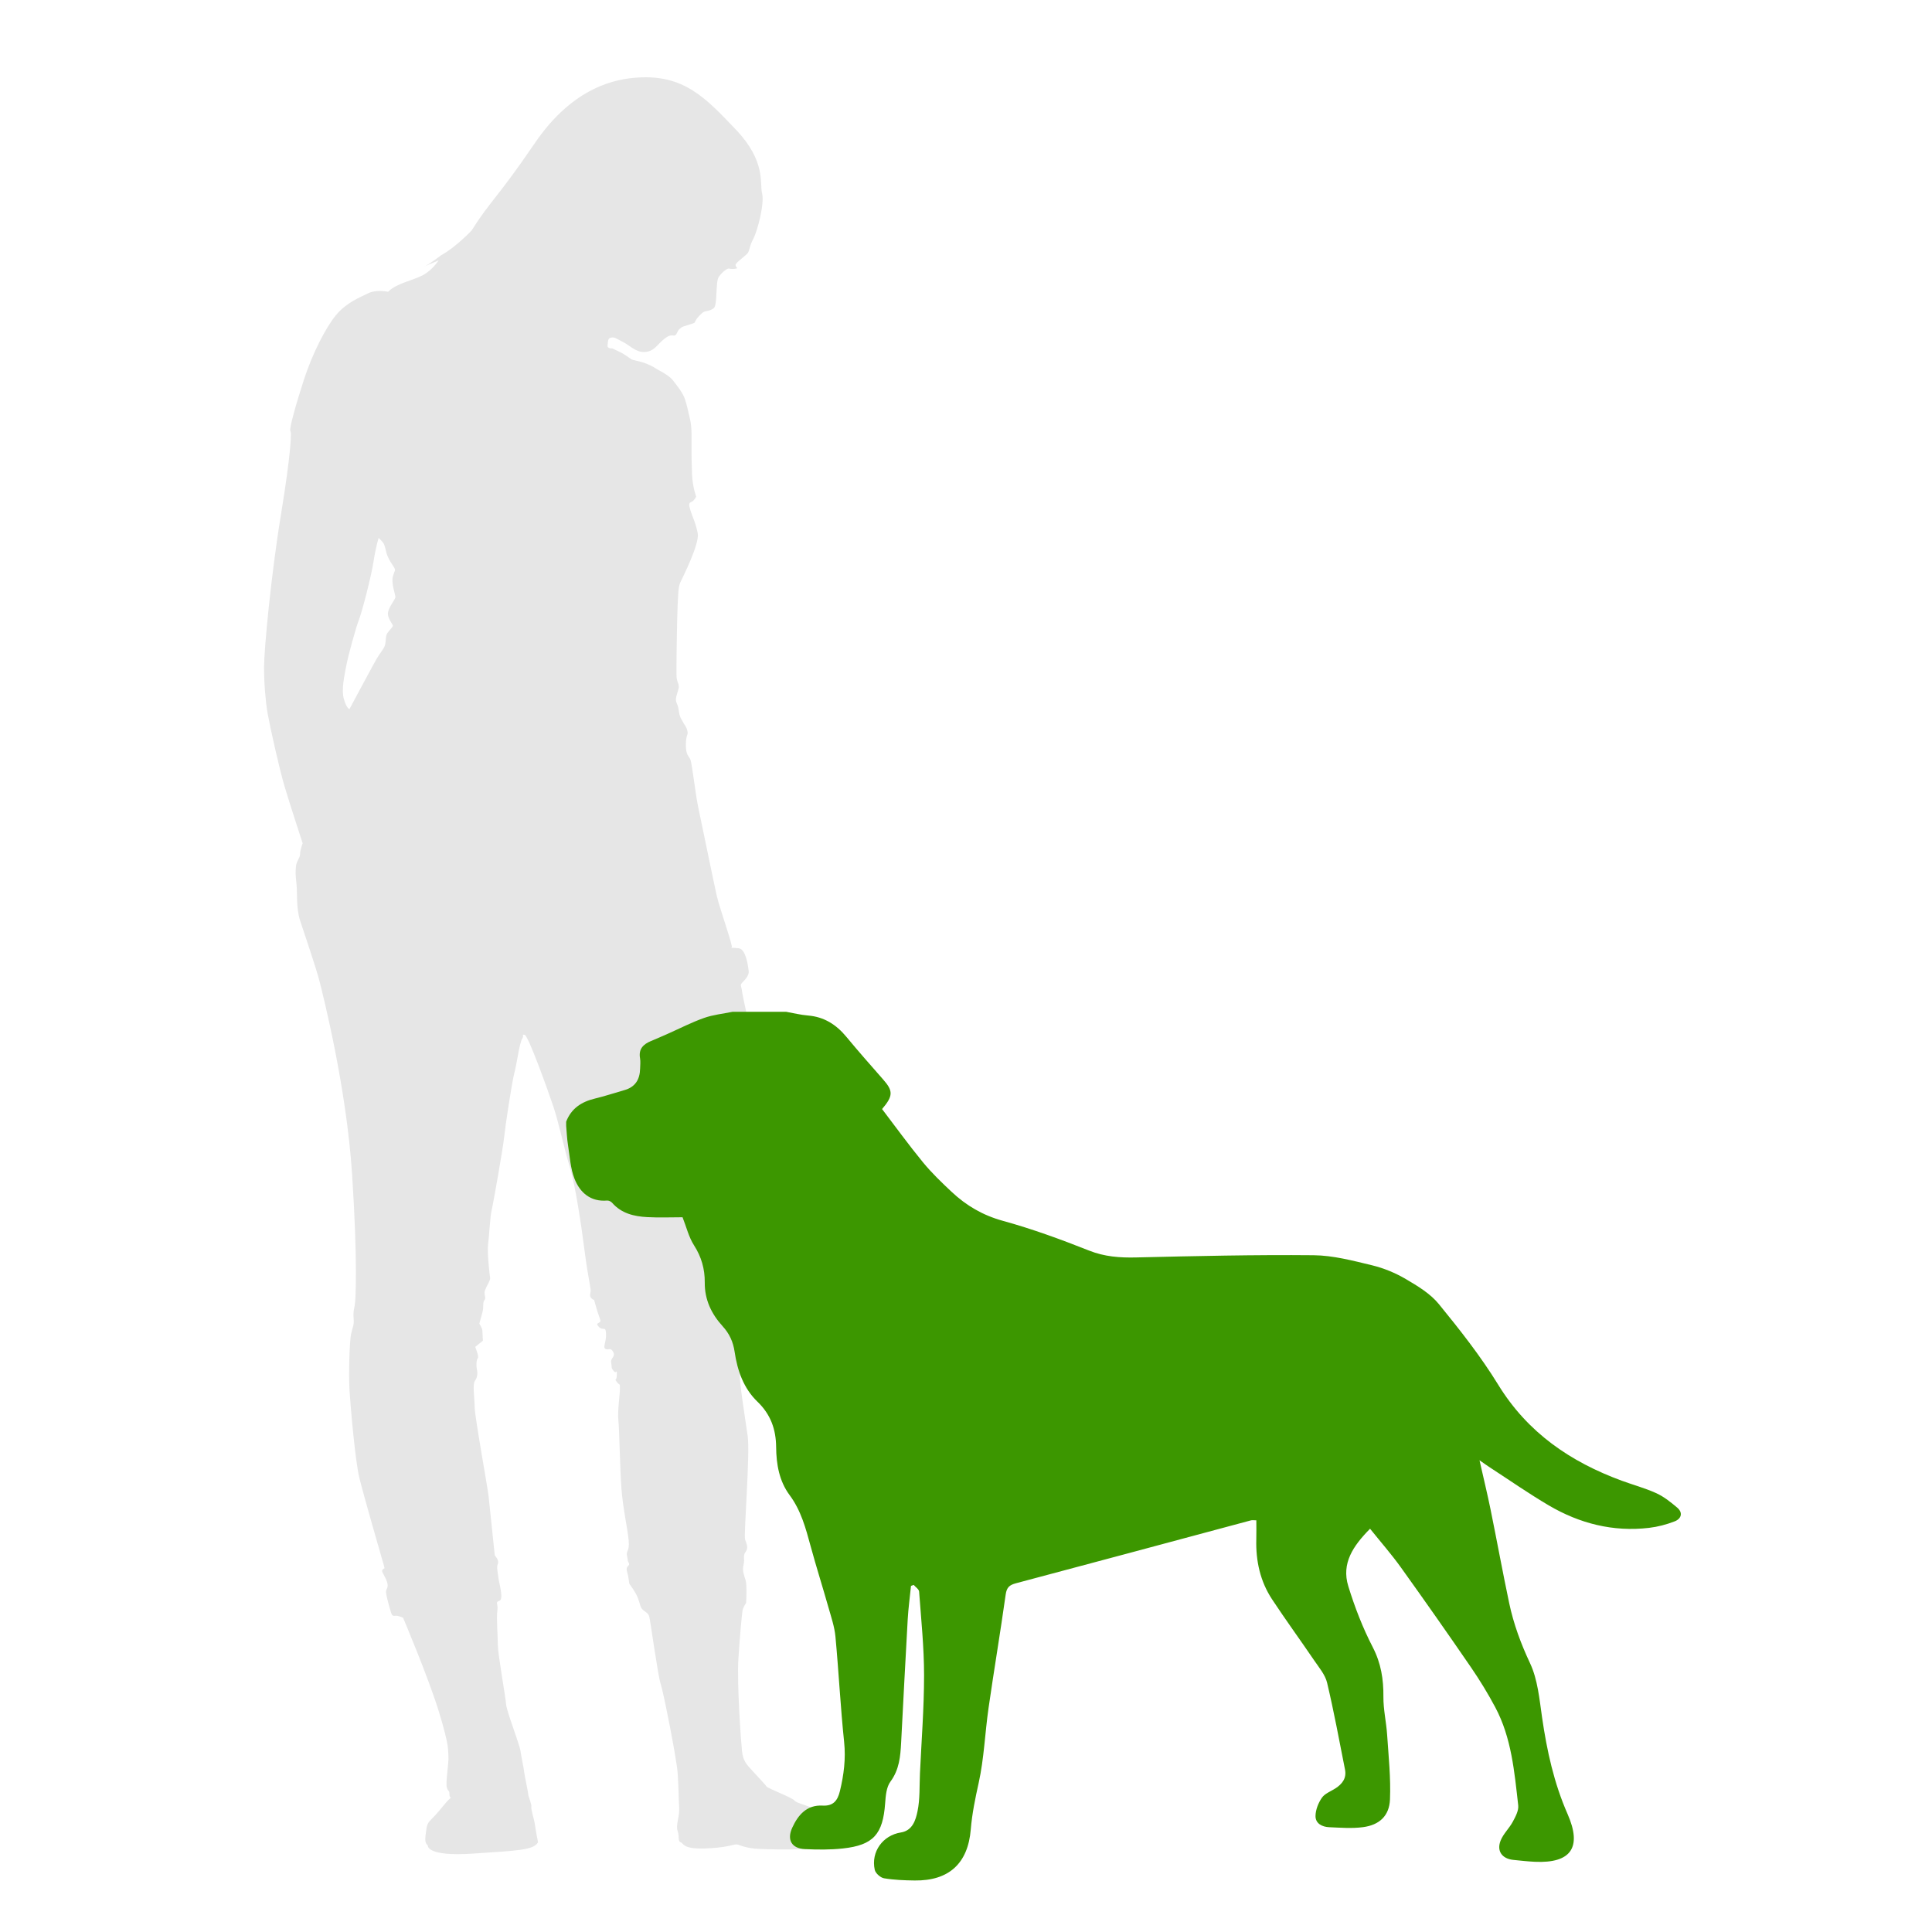 <?xml version="1.0" encoding="UTF-8"?>
<svg width="300px" height="300px" viewBox="0 0 300 300" version="1.1" xmlns="http://www.w3.org/2000/svg" xmlns:xlink="http://www.w3.org/1999/xlink">
    <title>Dog-l</title>
    <g id="Dog-l" stroke="none" stroke-width="1" fill="none" fill-rule="evenodd">
        <rect fill="#FFFFFF" x="0" y="0" width="300" height="300"></rect>
        <path d="M60.999,97.2 C60.942,97.455 60.094,98.168 59.981,98.68 C59.867,99.188 59.925,99.955 59.697,100.413 C59.472,100.872 58.906,101.586 58.453,102.351 C58.001,103.115 54.266,110.102 54.266,110.102 C54.266,110.102 53.871,110.102 53.419,108.624 C52.966,107.143 53.475,104.952 53.758,103.421 C54.041,101.891 55.285,97.354 55.737,96.231 C56.191,95.109 57.662,89.448 58.001,87.205 C58.34,84.96 58.794,83.533 58.794,83.533 C58.794,83.533 59.133,83.837 59.472,84.246 C59.811,84.653 59.867,85.573 60.152,86.286 C60.433,86.999 60.828,87.51 61.167,88.07 C61.508,88.632 61.283,88.48 60.999,89.551 C60.716,90.621 61.452,92.407 61.394,92.763 C61.338,93.12 60.489,94.089 60.264,95.006 C60.038,95.923 61.055,96.944 60.999,97.2 Z M130.573,284.151 C130.255,283.668 129.694,283.583 129.775,283.356 C129.853,283.114 129.373,282.305 127.533,281.354 C125.696,280.388 123.616,279.99 123.375,279.593 C123.135,279.195 119.216,277.676 119.056,277.435 C118.895,277.193 117.856,276.071 116.895,275.035 C115.935,273.998 115.377,273.43 115.218,271.911 C115.056,270.392 114.417,261.446 114.657,257.598 C114.897,253.764 115.218,250.569 115.298,250.086 C115.377,249.603 115.857,248.879 115.857,248.879 C115.857,248.879 116.016,246.167 115.778,245.372 C115.536,244.563 115.218,243.924 115.458,242.972 C115.697,242.007 115.298,241.609 115.778,240.97 C116.256,240.331 115.937,239.763 115.697,239.053 C115.458,238.329 116.498,225.777 116.099,222.979 C115.697,220.182 114.738,214.176 114.899,213.466 C115.058,212.742 115.458,212.656 115.218,212.259 C114.978,211.861 114.498,211.946 114.498,210.91 C114.498,209.859 114.099,209.39 114.336,208.908 C114.578,208.425 114.336,208.34 114.178,207.388 C114.018,206.423 114.099,206.187 114.178,205.706 C114.258,205.226 113.938,205.148 113.938,204.587 C113.938,204.027 114.336,203.867 114.018,203.468 C113.698,203.067 113.058,202.988 113.379,202.188 C113.698,201.388 114.178,202.107 113.698,201.388 C113.218,200.668 112.978,199.069 112.818,197.71 C112.659,196.35 112.659,176.68 112.818,174.922 C112.818,174.922 113.697,174.761 114.897,173.322 C116.099,171.882 116.258,171.321 116.417,170.763 C116.577,170.204 118.577,165.645 118.418,164.686 C118.256,163.726 116.577,160.768 116.417,159.728 C116.258,158.69 115.298,154.69 115.218,153.892 C115.137,153.091 114.818,153.013 115.298,152.533 C115.778,152.051 116.339,151.412 116.258,150.773 C116.177,150.133 115.857,147.414 114.738,147.253 C113.619,147.096 113.379,147.253 113.619,147.096 C113.859,146.935 111.78,141.177 111.3,139.098 C110.82,137.018 108.82,127.184 108.419,125.343 C108.02,123.506 107.461,118.627 107.221,117.988 C106.981,117.349 106.5,117.349 106.5,115.669 C106.5,113.989 106.901,114.229 106.74,113.51 C106.581,112.791 106.26,112.551 106.02,112.071 C105.78,111.591 105.54,111.432 105.381,110.232 C105.221,109.032 104.742,109.113 105.06,107.993 C105.381,106.874 105.459,106.793 105.381,106.394 C105.3,105.995 105.141,105.833 105.06,105.194 C104.982,104.555 105.141,95.358 105.221,93.998 C105.3,92.64 105.3,91.201 105.621,90.481 C105.939,89.761 108.659,84.484 108.34,82.804 C108.02,81.126 107.539,80.325 107.221,79.287 C106.901,78.248 106.982,78.086 107.381,77.927 C107.78,77.768 108.101,77.126 108.101,77.126 C108.101,77.126 107.54,75.608 107.461,73.69 C107.381,71.77 107.381,70.732 107.381,69.372 C107.381,68.011 107.461,66.414 107.14,65.054 C106.82,63.693 106.661,62.895 106.341,61.934 C106.02,60.974 105.06,59.777 104.421,58.976 C103.782,58.177 102.022,57.376 101.701,57.136 C101.382,56.897 100.663,56.578 100.021,56.338 C99.382,56.098 98.263,55.938 98.023,55.777 C97.783,55.618 96.902,54.978 96.424,54.738 C95.944,54.499 95.063,54.099 95.063,54.099 C95.063,54.099 94.263,54.178 94.343,53.619 C94.424,53.059 94.343,52.5 94.904,52.419 C95.462,52.339 95.544,52.5 96.662,53.059 C97.783,53.619 98.741,54.738 100.102,54.658 C101.461,54.579 101.862,53.779 102.741,52.98 C103.622,52.179 104.021,52.02 104.58,52.099 C105.141,52.179 105.06,51.459 105.54,51.06 C106.02,50.661 106.02,50.739 106.981,50.42 C107.941,50.1 107.78,50.261 108.02,49.781 C108.26,49.301 108.98,48.581 109.301,48.422 C109.619,48.261 110.18,48.342 110.82,47.862 C111.459,47.381 111.06,43.783 111.619,42.985 C112.179,42.184 112.978,41.624 113.218,41.704 C113.458,41.785 113.938,41.785 114.338,41.704 C114.738,41.624 113.938,41.386 114.338,40.904 C114.738,40.426 115.778,39.706 116.099,39.306 C116.418,38.905 116.339,38.265 116.978,37.068 C117.617,35.868 118.735,31.628 118.337,30.029 C117.937,28.43 118.976,25.072 114.258,20.115 C109.54,15.156 106.181,11.565 98.983,12.043 C95.711,12.258 89.065,13.403 83.066,22.198 C77.067,30.992 76.268,30.993 73.229,35.791 C73.229,35.791 70.83,38.35 68.511,39.628 C68.511,39.628 66.511,41.149 65.871,41.387 C65.871,41.387 67.549,40.669 68.11,40.429 C68.11,40.429 67.15,41.948 65.632,42.748 C64.111,43.547 61.472,44.027 60.272,45.306 C60.272,45.306 58.433,44.906 57.154,45.546 C55.872,46.185 53.795,46.985 52.196,48.903 C50.595,50.824 48.518,54.901 47.236,58.82 C45.957,62.738 44.919,66.495 45.076,66.895 C45.237,67.296 45.157,67.696 45.157,67.696 C45.157,67.696 45.237,70.093 43.637,79.848 C42.038,89.605 41,101.038 41,103.597 C41,106.157 41.24,108.954 41.558,110.793 C41.879,112.632 43.319,119.189 44.198,122.147 C45.078,125.106 46.996,130.945 46.996,130.945 C46.996,130.945 46.597,131.983 46.597,132.624 C46.597,133.264 46.038,133.663 45.958,134.543 C45.877,135.422 45.877,135.821 46.039,137.261 C46.198,138.701 45.958,140.94 46.597,142.938 C47.236,144.937 49.076,150.215 49.637,152.453 C50.196,154.692 53.795,168.846 54.674,182.36 C55.555,195.872 55.235,202.029 55.076,202.749 C54.916,203.469 54.836,203.868 54.916,204.828 C54.995,205.788 54.755,206.028 54.515,207.147 C54.275,208.269 54.115,213.38 54.275,215.951 C54.436,218.507 55.156,226.813 55.795,229.454 C56.434,232.095 59.153,241.524 59.553,242.887 L59.714,243.526 C59.714,243.526 59.153,243.696 59.393,244.165 C59.633,244.648 60.192,245.528 60.192,246.167 C60.192,246.806 59.873,246.721 59.952,247.374 C60.033,248.013 60.512,249.76 60.753,250.484 C60.993,251.208 61.313,250.725 61.953,250.967 C62.593,251.208 62.593,251.208 62.593,251.208 C62.593,251.208 66.591,260.637 68.19,265.919 C69.79,271.201 69.549,271.599 69.63,272.72 C69.711,273.828 69.149,276.867 69.39,277.591 C69.63,278.315 69.79,277.917 69.79,278.627 C69.79,279.351 70.269,278.954 69.79,279.351 C69.31,279.749 68.511,280.871 67.551,281.907 C66.591,282.944 66.351,282.944 66.192,284.151 C66.031,285.344 65.871,286.153 66.432,286.551 C66.432,286.551 66.111,288.311 73.388,287.829 C80.667,287.346 82.826,287.275 83.547,286.068 C83.547,286.068 83.148,284.066 83.067,283.356 C82.986,282.632 82.427,280.956 82.508,280.558 C82.587,280.147 82.026,278.954 82.026,278.627 C82.026,278.315 81.467,275.83 81.387,275.12 C81.309,274.396 80.987,273.033 80.827,271.911 C80.667,270.803 78.669,265.763 78.588,264.641 C78.508,263.519 77.308,256.803 77.308,255.525 C77.308,254.247 77.068,251.208 77.23,250.086 C77.388,248.964 76.828,248.808 77.548,248.567 C78.268,248.326 77.469,245.77 77.388,244.974 C77.308,244.165 77.068,243.37 77.308,242.816 C77.548,242.248 76.828,241.524 76.828,241.524 C76.828,241.524 76.03,233.771 75.869,232.337 C75.709,230.888 73.709,219.941 73.709,218.507 C73.709,217.058 73.31,214.985 73.789,214.346 C74.27,213.707 74.11,212.827 74.03,212.5 C73.949,212.188 73.949,211.151 74.189,210.91 C74.429,210.668 73.789,209.149 73.789,209.149 L74.987,208.183 C74.987,208.183 74.909,207.062 74.909,206.664 C74.909,206.267 74.429,205.547 74.429,205.547 C74.429,205.547 74.669,204.668 74.909,203.789 C75.149,202.907 74.909,202.268 75.229,201.869 C75.548,201.468 75.068,200.989 75.31,200.35 C75.548,199.711 76.189,198.751 76.108,198.43 C76.03,198.11 75.629,194.433 75.788,193.233 C75.949,192.033 76.108,188.835 76.348,187.875 C76.588,186.917 78.109,178.281 78.27,176.682 C78.427,175.083 79.468,168.125 79.869,166.606 C80.268,165.086 80.667,161.967 81.069,161.328 C81.468,160.689 80.908,160.608 81.468,160.689 C82.026,160.77 85.147,169.484 85.946,171.884 C86.747,174.282 87.628,178.44 88.507,181.318 C89.385,184.198 90.345,190.834 90.745,194.032 C91.144,197.23 91.624,199.471 91.705,200.189 C91.785,200.909 91.383,201.149 91.863,201.629 C92.345,202.109 92.105,201.309 92.505,202.748 C92.906,204.188 93.063,204.428 93.224,204.987 C93.384,205.547 92.264,205.308 92.984,206.028 C93.704,206.749 94.025,205.788 94.104,207.062 C94.184,208.34 93.543,209.22 94.023,209.461 C94.505,209.703 94.823,209.149 95.222,209.944 C95.623,210.739 94.743,210.825 94.904,211.62 C95.062,212.429 94.823,212.344 95.303,212.898 C95.783,213.466 95.783,212.344 95.783,213.466 C95.783,214.587 95.303,213.948 95.783,214.587 C96.262,215.226 96.262,214.658 96.262,215.624 C96.262,216.575 95.863,219.145 96.023,220.58 C96.182,222.014 96.262,228.091 96.502,231.215 C96.742,234.339 97.462,237.378 97.621,239.209 C97.781,241.055 97.141,240.729 97.382,241.694 C97.621,242.646 97.301,242.007 97.621,242.646 C97.942,243.285 97.061,242.972 97.382,244.094 C97.702,245.202 97.621,245.77 97.781,246.011 C97.942,246.252 98.661,247.133 99.061,248.169 C99.46,249.206 99.381,249.603 99.861,250.001 C100.341,250.399 100.66,250.484 100.821,251.038 C100.98,251.606 102.18,260.324 102.58,261.446 C102.98,262.553 105.059,273.033 105.221,275.276 C105.38,277.506 105.378,279.266 105.459,280.715 C105.539,282.149 104.9,283.356 105.221,284.307 C105.539,285.273 105.221,285.912 105.698,286.068 C106.178,286.224 105.939,287.104 109.298,287.033 C112.657,286.948 113.937,286.394 114.336,286.394 C114.737,286.394 115.697,287.033 118.016,287.104 C120.335,287.19 128.174,287.431 129.533,286.224 C130.894,285.031 130.894,284.634 130.573,284.151 L130.573,284.151 Z" id="Fill-37-Copy-3" fill="#E6E6E6"></path>
        <path d="M122.059,157.109 C123.194,157.308 124.322,157.595 125.466,157.689 C127.964,157.893 129.849,159.094 131.424,160.998 C133.285,163.248 135.22,165.437 137.145,167.632 C138.686,169.388 138.723,170.159 136.968,172.215 C139.036,174.926 141.093,177.771 143.315,180.479 C144.666,182.125 146.219,183.615 147.774,185.074 C150.052,187.212 152.62,188.716 155.723,189.57 C160.268,190.821 164.726,192.452 169.116,194.191 C171.526,195.146 173.884,195.314 176.407,195.255 C185.598,195.04 194.793,194.823 203.984,194.912 C207.013,194.941 210.066,195.756 213.046,196.473 C214.864,196.911 216.671,197.659 218.288,198.606 C220.135,199.689 222.099,200.872 223.426,202.498 C226.697,206.508 229.934,210.609 232.638,215.015 C237.221,222.483 243.864,226.992 251.808,229.918 C253.601,230.579 255.464,231.074 257.196,231.866 C258.368,232.402 259.429,233.25 260.426,234.095 C261.387,234.91 261.061,235.839 260.043,236.235 C258.774,236.729 257.413,237.087 256.062,237.245 C250.478,237.899 245.272,236.57 240.468,233.742 C237.354,231.908 234.379,229.831 231.345,227.859 C230.91,227.577 230.49,227.271 229.737,226.749 C230.37,229.553 230.962,231.977 231.46,234.421 C232.443,239.25 233.327,244.099 234.343,248.919 C235.028,252.165 236.159,255.227 237.587,258.267 C238.778,260.802 239.039,263.831 239.452,266.68 C240.199,271.843 241.303,276.885 243.41,281.676 C245.688,286.853 243.967,289.356 238.329,289.098 C237.216,289.046 236.105,288.915 234.995,288.805 C233.251,288.631 232.365,287.435 233.014,285.804 C233.435,284.745 234.357,283.9 234.905,282.878 C235.325,282.094 235.84,281.145 235.748,280.334 C235.156,275.125 234.709,269.846 232.185,265.108 C231.04,262.957 229.76,260.864 228.382,258.856 C224.813,253.656 221.192,248.492 217.516,243.368 C216.065,241.345 214.415,239.467 212.742,237.381 C210.098,240.055 208.273,242.76 209.359,246.293 C210.358,249.545 211.604,252.767 213.162,255.78 C214.454,258.28 214.84,260.764 214.815,263.494 C214.798,265.448 215.262,267.4 215.392,269.362 C215.614,272.713 215.975,276.081 215.835,279.424 C215.727,281.988 214.172,283.391 211.636,283.722 C209.919,283.947 208.147,283.803 206.403,283.729 C205.315,283.683 204.257,283.166 204.272,281.983 C204.284,281.022 204.709,279.951 205.265,279.15 C205.717,278.499 206.629,278.169 207.346,277.71 C208.416,277.026 209.119,276.125 208.853,274.78 C207.963,270.276 207.13,265.756 206.07,261.292 C205.777,260.056 204.831,258.952 204.086,257.856 C201.924,254.675 199.655,251.567 197.536,248.357 C195.684,245.552 194.987,242.383 195.078,239.025 C195.104,238.064 195.082,237.102 195.082,236.075 C194.734,236.075 194.471,236.02 194.239,236.082 C182.081,239.34 169.929,242.621 157.762,245.847 C156.74,246.118 156.317,246.491 156.16,247.61 C155.334,253.495 154.343,259.358 153.498,265.241 C152.943,269.104 152.808,273.05 151.969,276.842 C151.437,279.246 150.944,281.606 150.742,284.064 C150.305,289.384 147.32,292.065 142.035,292 C140.443,291.979 138.835,291.922 137.272,291.658 C136.716,291.564 135.947,290.881 135.83,290.343 C135.215,287.537 137.089,284.987 139.882,284.546 C141.702,284.259 142.187,282.618 142.469,281.265 C142.869,279.354 142.759,277.332 142.851,275.356 C143.087,270.279 143.49,265.201 143.489,260.123 C143.488,255.794 143.036,251.463 142.719,247.138 C142.692,246.774 142.171,246.448 141.88,246.105 C141.74,246.156 141.599,246.207 141.459,246.258 C141.285,247.995 141.047,249.728 140.948,251.469 C140.583,257.837 140.265,264.208 139.929,270.577 C139.816,272.721 139.647,274.783 138.266,276.652 C137.632,277.509 137.527,278.868 137.444,280.018 C137.099,284.816 135.628,286.512 130.88,287.029 C128.934,287.241 126.948,287.221 124.988,287.129 C122.931,287.033 122.154,285.696 123.019,283.805 C123.934,281.806 125.288,280.237 127.729,280.372 C129.402,280.465 130.068,279.588 130.426,278.101 C131.033,275.584 131.349,273.101 131.074,270.474 C130.506,265.041 130.238,259.578 129.728,254.138 C129.586,252.621 129.077,251.131 128.657,249.651 C127.752,246.459 126.746,243.296 125.875,240.094 C125.116,237.305 124.386,234.553 122.611,232.161 C121,229.989 120.541,227.378 120.518,224.7 C120.495,221.952 119.667,219.624 117.619,217.656 C115.47,215.591 114.496,212.817 114.072,209.91 C113.844,208.35 113.257,207.085 112.218,205.944 C110.475,204.029 109.409,201.83 109.435,199.138 C109.455,197.071 108.924,195.172 107.768,193.372 C106.95,192.097 106.583,190.526 105.986,189.015 C104.193,189.015 102.34,189.095 100.497,188.994 C98.452,188.882 96.494,188.429 95.04,186.758 C94.87,186.563 94.52,186.401 94.27,186.422 C91.709,186.633 90.071,185.204 89.222,183.068 C88.569,181.423 88.476,179.543 88.192,177.758 C88.037,176.788 88.003,175.798 87.914,174.817 C87.914,174.603 87.914,174.388 87.914,174.174 C88.715,172.098 90.317,171.076 92.391,170.581 C93.935,170.212 95.444,169.7 96.973,169.268 C98.65,168.794 99.357,167.613 99.396,165.936 C99.409,165.401 99.478,164.851 99.386,164.333 C99.13,162.883 99.889,162.147 101.084,161.652 C101.959,161.29 102.827,160.907 103.694,160.524 C105.569,159.695 107.403,158.745 109.33,158.065 C110.744,157.565 112.28,157.415 113.762,157.109 L122.059,157.109 Z" id="Fill-1" fill="#3C9700"></path>
    </g>
</svg>